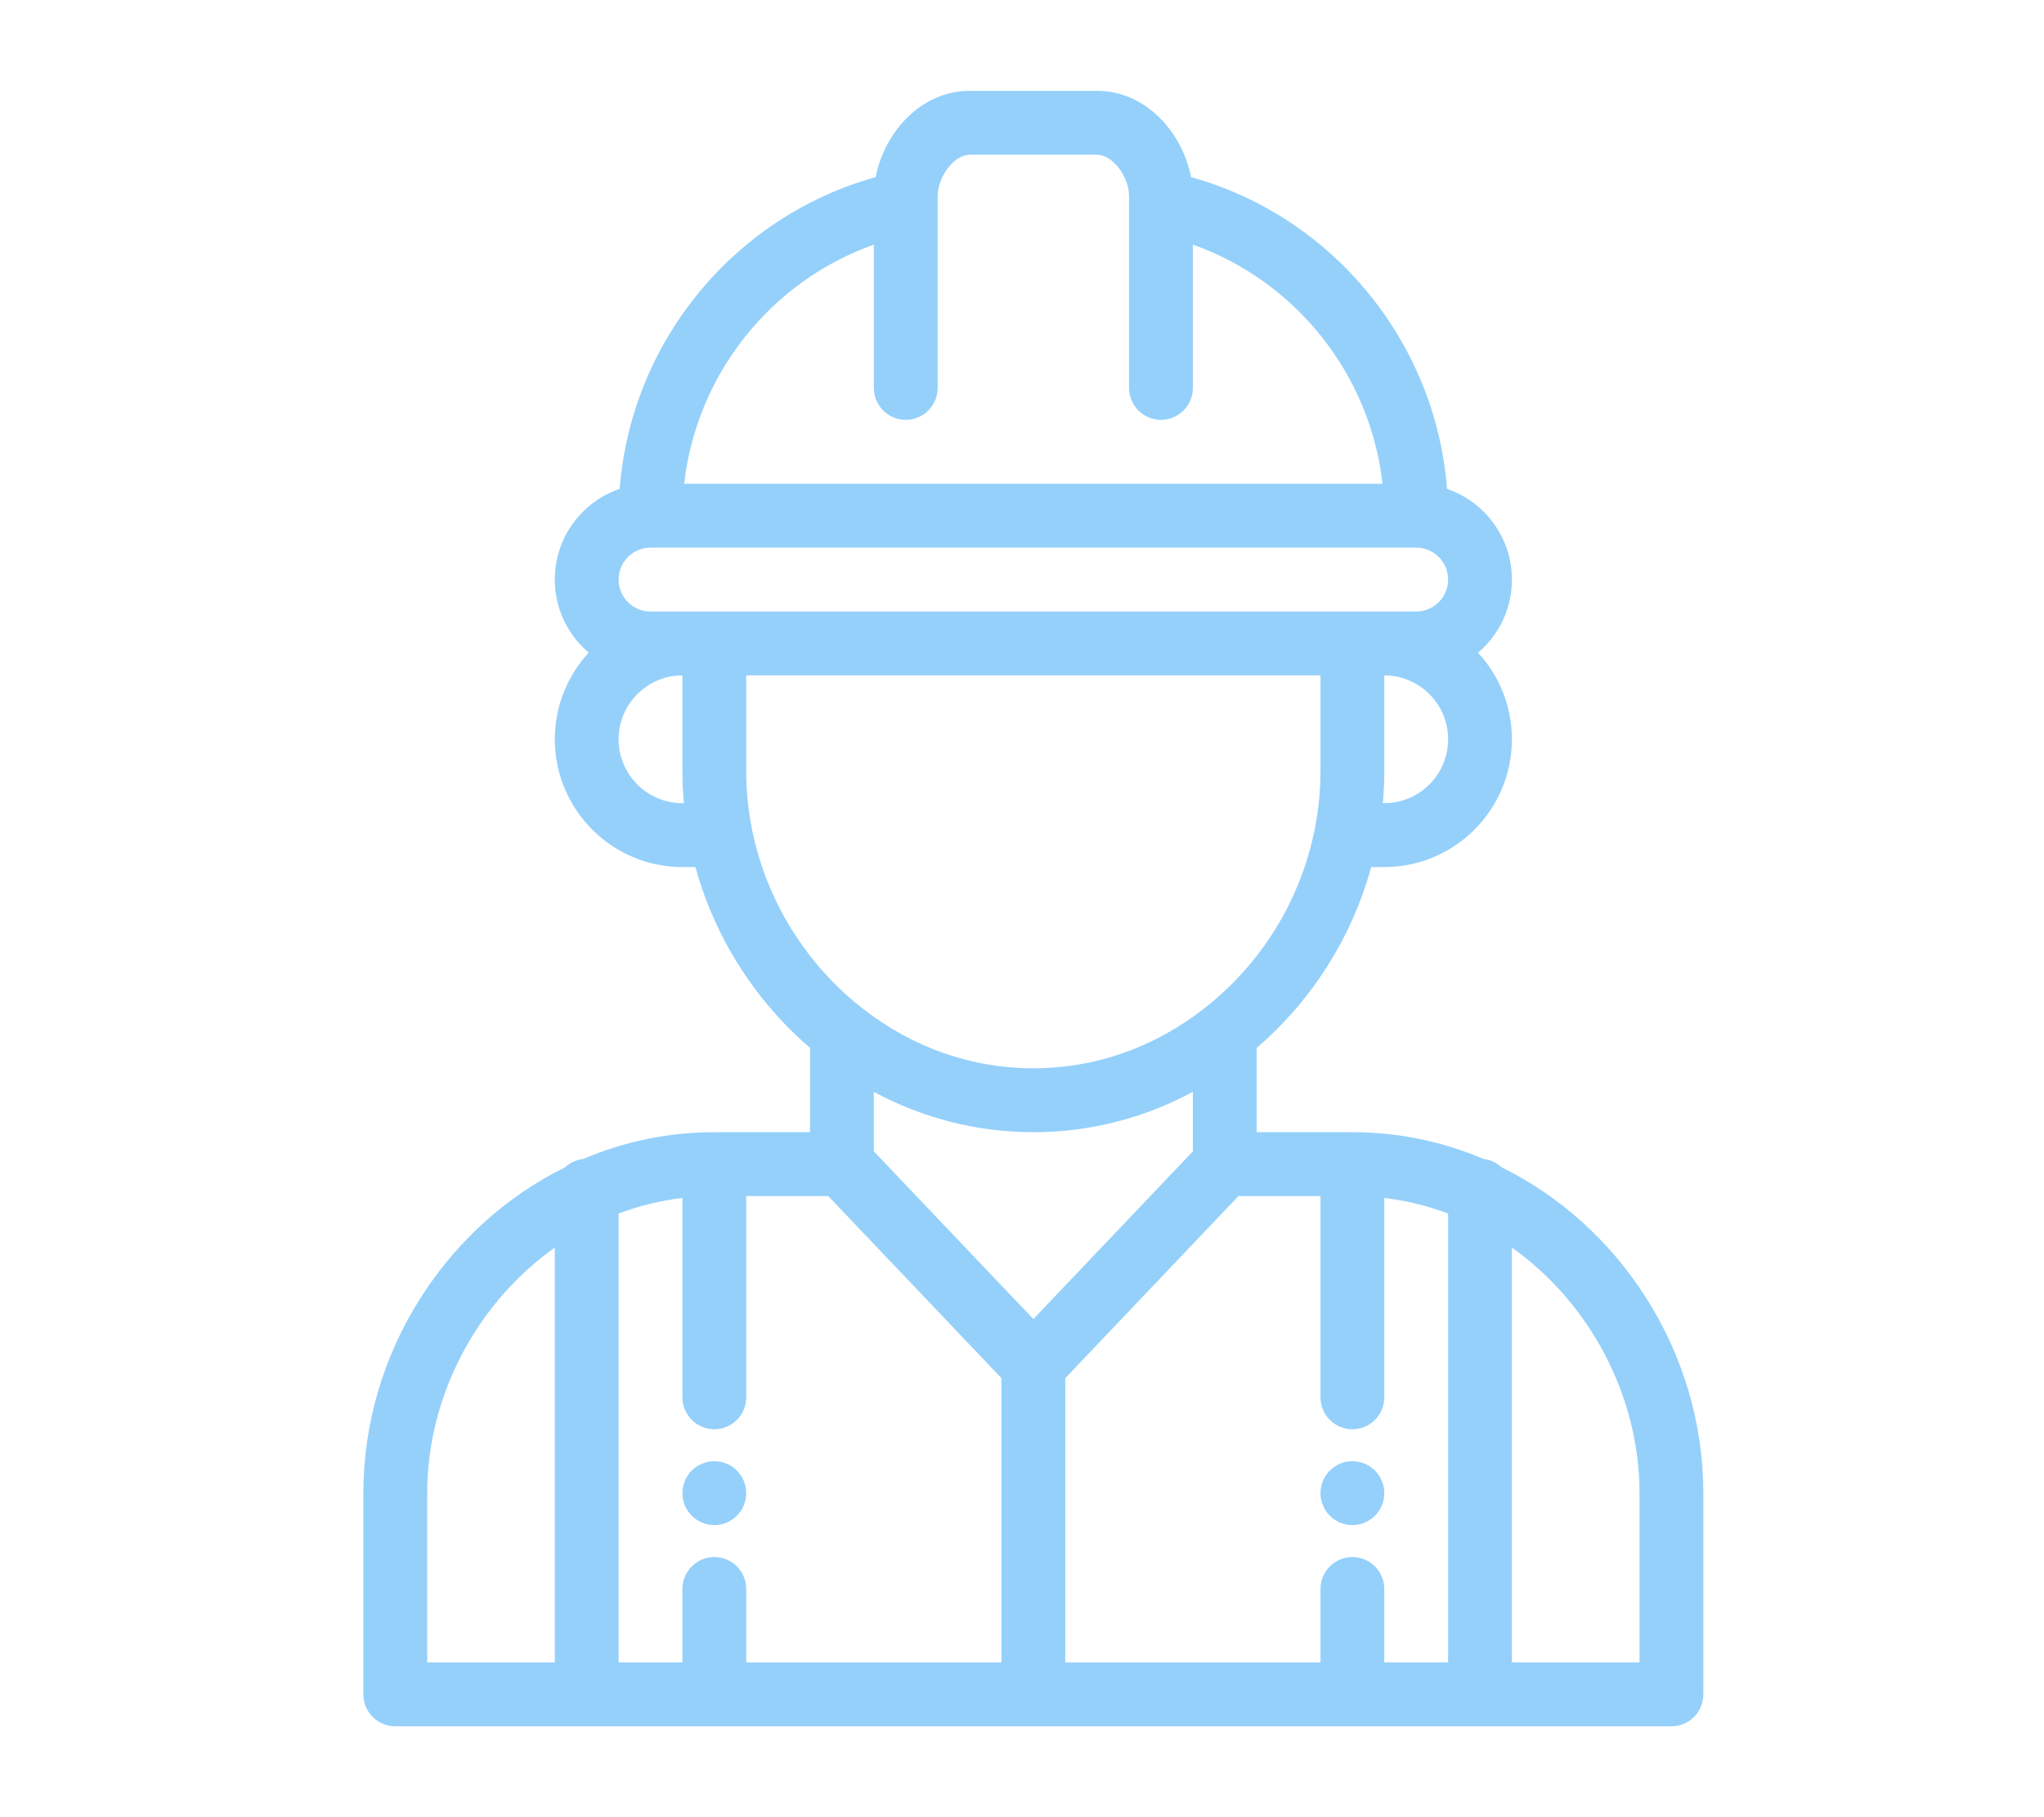 <?xml version="1.0" encoding="UTF-8"?>
<svg width="90px" height="80px" viewBox="0 0 90 80" version="1.1" xmlns="http://www.w3.org/2000/svg" xmlns:xlink="http://www.w3.org/1999/xlink">
    <!-- Generator: Sketch 49.3 (51167) - http://www.bohemiancoding.com/sketch -->
    <title>ik-wil-werk-uitbesteden</title>
    <desc>Created with Sketch.</desc>
    <defs></defs>
    <g id="ik-wil-werk-uitbesteden" stroke="none" stroke-width="1" fill="none" fill-rule="evenodd">
        <g id="worker" transform="translate(16, 4)" fill="#95D0FB" fill-rule="nonzero">
            <path d="M43.548,60.328 C42.772,60.328 42.143,60.958 42.143,61.734 C42.143,62.511 42.772,63.141 43.548,63.141 C44.323,63.141 44.952,62.511 44.952,61.734 C44.952,60.958 44.323,60.328 43.548,60.328 Z" id="Shape"></path>
            <path d="M15.452,60.328 C14.677,60.328 14.048,60.958 14.048,61.734 C14.048,62.511 14.677,63.141 15.452,63.141 C16.228,63.141 16.857,62.511 16.857,61.734 C16.857,60.958 16.228,60.328 15.452,60.328 Z" id="Shape"></path>
            <path d="M56.422,53.045 C54.84,50.595 52.667,48.648 50.122,47.391 C49.907,47.191 49.631,47.057 49.324,47.023 C47.483,46.241 45.542,45.844 43.548,45.844 L39.333,45.844 L39.333,42.134 C41.772,40.039 43.525,37.264 44.376,34.172 L44.952,34.172 C48.051,34.172 50.571,31.648 50.571,28.547 C50.571,27.077 50.005,25.738 49.079,24.735 C49.168,24.659 49.254,24.581 49.337,24.498 C50.133,23.701 50.571,22.642 50.571,21.516 C50.571,19.665 49.374,18.089 47.714,17.522 C47.217,11.056 42.684,5.53 36.442,3.798 C36.072,1.864 34.478,0 32.31,0 L26.69,0 C24.522,0 22.928,1.864 22.558,3.798 C16.317,5.53 11.784,11.055 11.286,17.52 C10.682,17.726 10.128,18.068 9.663,18.533 C8.867,19.33 8.429,20.389 8.429,21.516 C8.429,22.804 9.009,23.959 9.922,24.733 C8.996,25.737 8.429,27.076 8.429,28.547 C8.429,31.648 10.949,34.172 14.048,34.172 L14.62,34.172 C15.33,36.753 16.676,39.123 18.553,41.081 C18.906,41.449 19.28,41.8 19.667,42.133 L19.667,45.844 L15.452,45.844 C13.458,45.844 11.517,46.241 9.676,47.023 C9.369,47.057 9.093,47.191 8.879,47.39 C6.333,48.648 4.16,50.595 2.578,53.045 C0.892,55.659 0,58.664 0,61.734 L0,70.594 C0,71.37 0.629,72 1.405,72 L57.595,72 C58.371,72 59,71.37 59,70.594 L59,61.734 C59,58.664 58.108,55.659 56.422,53.045 Z M8.429,69.188 L2.81,69.188 L2.81,61.734 C2.81,57.457 4.998,53.357 8.429,50.923 L8.429,69.188 Z M44.952,31.359 L44.888,31.359 C44.93,30.892 44.952,30.422 44.952,29.953 L44.952,25.734 C46.502,25.734 47.762,26.996 47.762,28.547 C47.762,30.098 46.502,31.359 44.952,31.359 Z M22.476,6.77 L22.476,13.078 C22.476,13.855 23.105,14.484 23.881,14.484 C24.657,14.484 25.286,13.855 25.286,13.078 L25.286,4.931 C25.286,4.927 25.286,4.923 25.286,4.92 L25.286,4.641 C25.286,3.769 26.021,2.812 26.69,2.812 L32.31,2.812 C32.979,2.812 33.714,3.769 33.714,4.641 L33.714,4.92 C33.714,4.923 33.714,4.927 33.714,4.931 L33.714,13.078 C33.714,13.855 34.343,14.484 35.119,14.484 C35.895,14.484 36.524,13.855 36.524,13.078 L36.524,6.77 C41.06,8.376 44.334,12.486 44.874,17.297 L14.126,17.297 C14.666,12.486 17.94,8.376 22.476,6.77 Z M14.048,31.359 C12.498,31.359 11.238,30.098 11.238,28.547 C11.238,26.996 12.498,25.734 14.048,25.734 L14.048,29.953 C14.048,30.422 14.07,30.892 14.112,31.359 L14.048,31.359 Z M14.048,22.922 L12.643,22.922 C11.868,22.922 11.238,22.291 11.238,21.516 C11.238,21.14 11.384,20.787 11.65,20.522 C11.915,20.256 12.268,20.109 12.643,20.109 L46.357,20.109 C47.132,20.109 47.762,20.74 47.762,21.516 C47.762,21.891 47.616,22.244 47.35,22.51 C47.085,22.775 46.732,22.922 46.357,22.922 L44.952,22.922 L43.548,22.922 L15.452,22.922 L14.048,22.922 Z M17.112,32.51 C17.11,32.495 17.107,32.48 17.104,32.465 C16.94,31.639 16.857,30.794 16.857,29.953 L16.857,25.734 L42.143,25.734 L42.143,29.953 C42.143,30.794 42.06,31.638 41.896,32.464 C41.893,32.479 41.89,32.495 41.888,32.51 C41.26,35.647 39.522,38.455 36.992,40.419 C34.795,42.128 32.204,43.031 29.5,43.031 C26.796,43.031 24.205,42.128 22.005,40.417 C21.502,40.027 21.023,39.596 20.58,39.134 C18.808,37.286 17.61,34.996 17.112,32.51 Z M28.095,69.188 L16.857,69.188 L16.857,65.953 C16.857,65.176 16.228,64.547 15.452,64.547 C14.677,64.547 14.048,65.176 14.048,65.953 L14.048,69.188 L11.238,69.188 L11.238,49.426 C12.15,49.082 13.089,48.853 14.048,48.739 L14.048,57.516 C14.048,58.292 14.677,58.922 15.452,58.922 C16.228,58.922 16.857,58.292 16.857,57.516 L16.857,48.656 L20.469,48.656 L28.095,56.672 L28.095,69.188 Z M22.476,46.688 L22.476,44.068 C24.644,45.235 27.031,45.844 29.5,45.844 C31.969,45.844 34.356,45.235 36.524,44.068 L36.524,46.688 L29.5,54.07 L22.476,46.688 Z M47.762,69.188 L44.952,69.188 L44.952,65.953 C44.952,65.176 44.323,64.547 43.548,64.547 C42.772,64.547 42.143,65.176 42.143,65.953 L42.143,69.188 L30.905,69.188 L30.905,56.672 L38.531,48.656 L42.143,48.656 L42.143,57.516 C42.143,58.292 42.772,58.922 43.548,58.922 C44.323,58.922 44.952,58.292 44.952,57.516 L44.952,48.739 C45.911,48.853 46.85,49.082 47.762,49.426 L47.762,69.188 Z M56.19,69.188 L50.571,69.188 L50.571,50.923 C54.002,53.357 56.19,57.457 56.19,61.734 L56.19,69.188 Z" id="Shape"></path>
        </g>
    </g>
</svg>